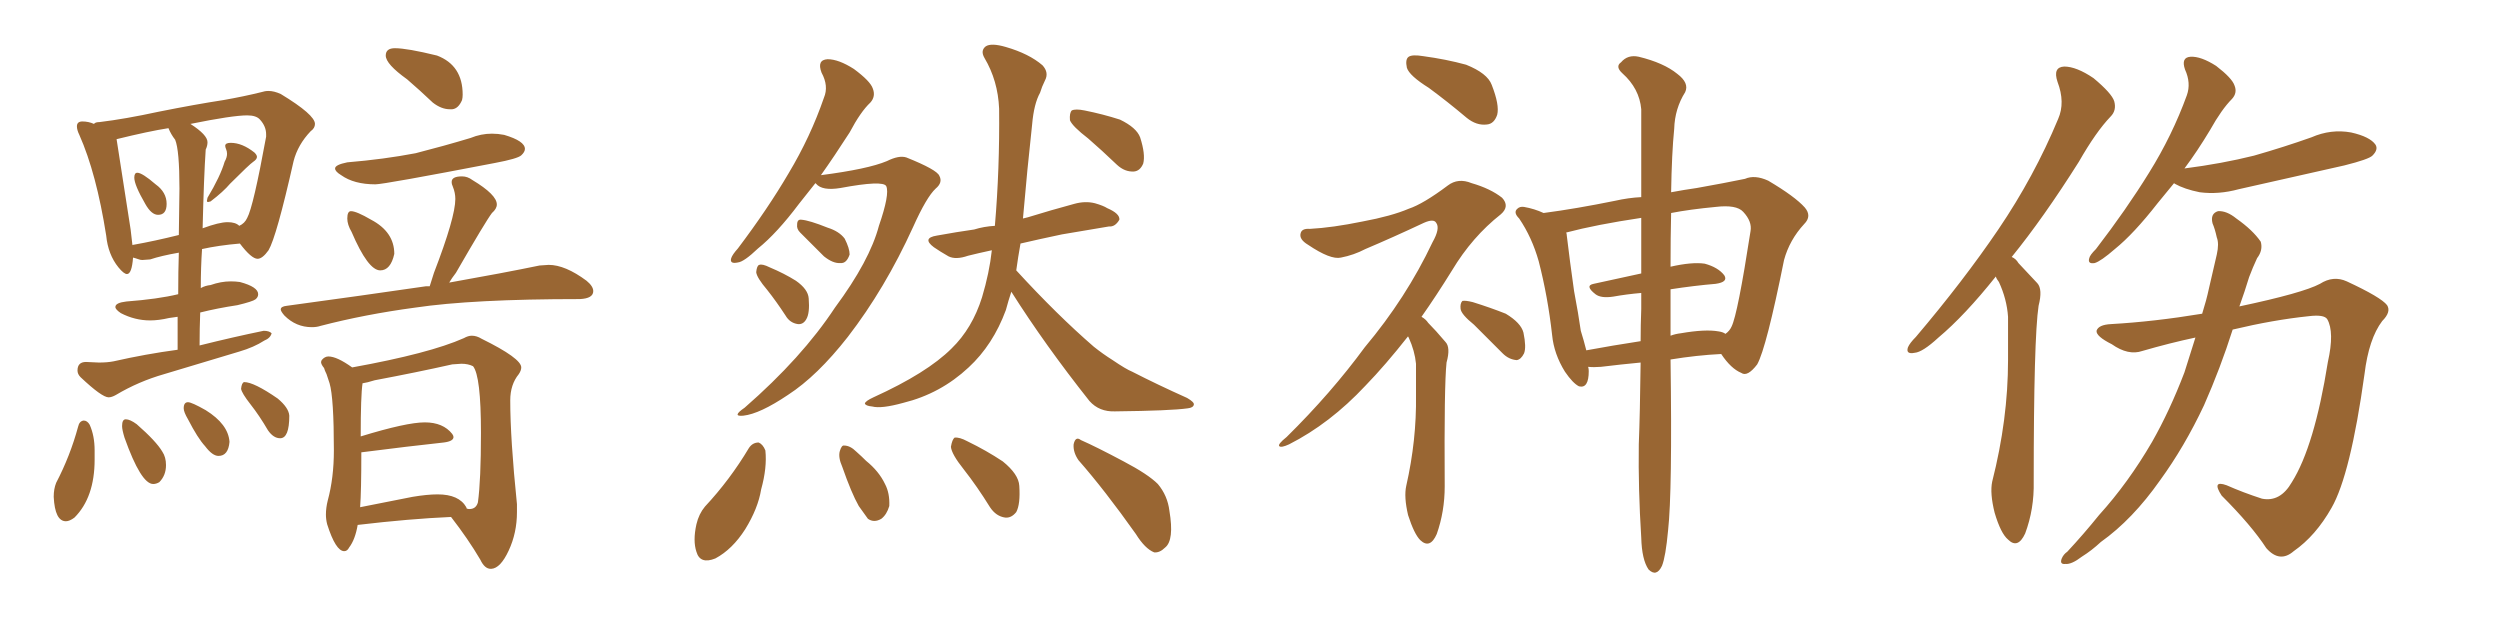 <svg xmlns="http://www.w3.org/2000/svg" xmlns:xlink="http://www.w3.org/1999/xlink" width="600" height="150"><path fill="#996633" padding="10" d="M37.94 51.56L37.94 51.56Q36.33 51.56 34.86 48.93L34.86 48.93Q32.23 44.38 32.23 42.63L32.23 42.63Q32.23 41.46 32.96 41.46L32.96 41.46Q34.13 41.46 37.35 44.24L37.35 44.24Q39.99 46.14 39.99 48.93L39.99 48.93Q39.99 51.56 37.94 51.56ZM50.54 48.34L49.95 48.49Q49.66 48.49 49.66 48.19L49.66 48.19L49.80 47.46Q52.88 42.33 53.91 38.82L53.91 38.82Q54.49 37.79 54.49 36.91L54.49 36.91Q54.49 36.33 54.27 35.82Q54.05 35.30 54.05 35.01L54.05 35.01Q54.05 34.28 55.37 34.28L55.37 34.28Q58.15 34.28 61.08 36.62L61.08 36.62Q61.67 37.21 61.67 37.65L61.67 37.65Q61.67 38.23 60.79 38.82Q59.91 39.40 55.22 44.09L55.22 44.09Q53.61 46.00 50.54 48.34L50.54 48.34ZM26.07 95.36L26.07 95.36Q24.46 95.36 19.34 90.53L19.34 90.53Q18.60 89.79 18.60 88.92L18.60 88.92Q18.60 86.87 20.65 86.87L20.65 86.87L23.73 87.01Q25.78 87.01 27.25 86.72L27.25 86.72Q35.01 84.96 42.63 83.94L42.63 83.94L42.63 76.03L40.58 76.32Q38.09 76.90 36.04 76.90L36.04 76.90Q32.37 76.90 29.00 75.15L29.00 75.15Q27.69 74.27 27.69 73.68L27.69 73.68Q27.69 72.66 30.32 72.36L30.32 72.36Q37.94 71.78 42.77 70.61L42.77 70.61Q42.77 65.04 42.92 60.64L42.92 60.64Q38.67 61.38 36.04 62.26L36.04 62.26L34.13 62.40Q33.69 62.40 33.11 62.18Q32.52 61.96 31.93 61.82L31.93 61.82Q31.64 65.77 30.47 65.77L30.47 65.77Q29.74 65.77 28.42 64.16L28.42 64.16Q25.93 61.08 25.49 56.54L25.49 56.54Q23.14 41.60 19.04 32.37L19.04 32.37Q18.46 31.20 18.46 30.32L18.46 30.32Q18.46 29.15 19.78 29.15L19.78 29.15Q21.24 29.15 22.56 29.74L22.56 29.74Q22.85 29.30 23.88 29.30L23.88 29.30Q30.03 28.56 38.09 26.81L38.09 26.81Q46.88 25.05 53.61 24.02L53.61 24.02Q58.59 23.14 62.70 22.12L62.70 22.12Q63.57 21.83 64.45 21.83L64.45 21.83Q65.77 21.83 67.38 22.56L67.38 22.56Q75.59 27.54 75.59 29.74L75.59 29.74Q75.59 30.76 74.56 31.49L74.56 31.49Q71.48 34.72 70.46 38.67L70.46 38.67Q66.36 56.84 64.45 60.06L64.45 60.06Q62.99 62.11 61.82 62.11L61.82 62.11Q60.35 62.11 57.57 58.45L57.57 58.45Q52.44 58.89 48.49 59.77L48.49 59.77Q48.19 64.16 48.19 69.14L48.19 69.14Q49.22 68.55 50.54 68.41L50.54 68.41Q53.03 67.53 55.37 67.53L55.37 67.53Q56.54 67.53 57.57 67.68L57.57 67.68Q61.96 68.85 61.96 70.61L61.96 70.61Q61.96 71.34 61.30 71.85Q60.64 72.36 56.98 73.24L56.98 73.24Q52.15 73.97 48.05 75L48.05 75Q47.90 78.81 47.90 82.91L47.90 82.91Q56.10 80.86 63.28 79.39L63.28 79.39Q64.60 79.39 65.19 79.98L65.19 79.98Q64.89 81.15 63.43 81.74L63.43 81.74Q60.94 83.35 57.42 84.38L57.42 84.38L39.40 89.79Q33.25 91.55 27.83 94.78L27.83 94.78Q26.81 95.36 26.07 95.36ZM31.35 55.08L31.79 58.89Q31.79 58.74 32.08 58.74L32.08 58.74Q37.06 57.86 42.92 56.40L42.92 56.40L43.07 45.26Q43.07 36.04 42.04 33.54L42.04 33.54Q41.02 32.23 40.43 30.76L40.43 30.76Q35.74 31.49 27.98 33.40L27.98 33.40L31.35 55.08ZM48.63 54.79L48.63 54.79Q52.59 53.32 54.64 53.32L54.64 53.32Q56.54 53.32 57.42 54.20L57.42 54.20Q58.74 53.61 59.33 52.29L59.33 52.29Q60.79 49.66 63.87 32.81L63.87 32.81L63.87 32.23Q63.87 30.32 62.40 28.71L62.40 28.71Q61.52 27.69 59.33 27.69L59.33 27.69Q55.81 27.69 45.70 29.74L45.70 29.74Q49.80 32.37 49.80 34.13L49.80 34.13Q49.80 35.01 49.37 35.89L49.37 35.89Q48.93 42.33 48.63 54.79ZM15.82 125.10L15.82 125.10Q13.18 125.10 12.89 119.24L12.89 119.24Q12.89 117.33 13.48 115.87L13.48 115.87Q16.85 109.42 18.75 102.39L18.75 102.39Q19.04 101.07 20.07 100.93L20.07 100.93Q20.95 100.93 21.53 101.95L21.53 101.95Q22.71 104.59 22.71 108.11L22.71 108.11L22.71 110.30Q22.71 119.38 17.87 124.22L17.87 124.22Q16.70 125.10 15.82 125.10ZM36.77 116.16L36.77 116.16Q33.84 116.16 29.88 105.03L29.88 105.03Q29.30 103.13 29.30 102.25L29.30 102.25Q29.30 100.63 30.18 100.63L30.18 100.63Q31.20 100.63 32.81 101.81L32.81 101.81Q37.50 105.91 38.96 108.40L38.96 108.40Q39.84 109.72 39.84 111.62L39.84 111.62Q39.84 114.11 38.23 115.72L38.23 115.72Q37.50 116.16 36.77 116.16ZM52.44 109.42L52.44 109.42Q50.98 109.42 49.22 107.08L49.22 107.08Q47.46 105.18 45.12 100.63L45.12 100.63Q44.09 98.88 44.09 98.00L44.09 98.00Q44.09 96.53 45.12 96.53L45.12 96.53Q46.00 96.53 49.37 98.44L49.37 98.44Q54.79 101.81 55.08 106.05L55.08 106.05Q54.79 109.42 52.44 109.42ZM67.24 105.18L67.24 105.18Q65.63 105.18 64.31 103.27L64.31 103.27Q62.26 99.76 60.13 97.05Q58.01 94.34 57.86 93.31L57.86 93.31Q58.01 91.85 58.59 91.70L58.59 91.70Q60.94 91.70 66.65 95.65L66.65 95.65Q69.29 97.85 69.43 99.76L69.43 99.76Q69.43 105.18 67.24 105.18ZM108.54 26.22L108.54 26.22L107.96 26.22Q105.91 26.22 103.86 24.61L103.86 24.61Q100.78 21.68 97.71 19.04L97.71 19.04Q92.58 15.38 92.58 13.33L92.58 13.33Q92.58 11.57 94.78 11.57L94.78 11.57Q97.71 11.57 104.88 13.33L104.88 13.33Q111.04 15.67 111.04 22.71L111.04 22.71Q111.04 23.44 110.89 24.02L110.89 24.02Q110.01 26.07 108.54 26.22ZM90.09 44.24L90.09 44.24Q84.96 44.24 81.88 42.04L81.88 42.04Q80.42 41.16 80.42 40.43L80.42 40.43Q80.42 39.55 83.35 38.96L83.35 38.96Q92.14 38.23 99.76 36.77L99.76 36.77Q106.64 35.01 112.94 33.11L112.94 33.11Q115.43 32.08 118.07 32.08L118.07 32.08Q119.53 32.08 121.00 32.37L121.00 32.37Q125.98 33.84 125.98 35.74L125.98 35.74Q125.98 36.47 125.10 37.28Q124.22 38.09 118.80 39.11L118.80 39.11Q92.14 44.24 90.09 44.24ZM91.26 64.89L91.26 64.89Q88.33 64.89 84.38 55.66L84.38 55.66Q83.35 53.91 83.35 52.44L83.35 52.44Q83.35 50.68 84.23 50.68L84.23 50.68Q85.55 50.68 89.06 52.73L89.06 52.73Q94.63 55.66 94.63 60.94L94.63 60.94Q93.75 64.89 91.26 64.89ZM74.85 78.52L74.85 78.52Q71.04 78.52 68.26 75.73L68.26 75.73Q67.38 74.71 67.38 74.27L67.38 74.27Q67.38 73.54 68.85 73.39L68.85 73.39Q87.16 70.90 102.25 68.70L102.25 68.70L103.13 68.70L104.15 65.48Q109.28 52.15 109.28 47.75L109.28 47.75Q109.28 46.29 108.69 44.82L108.69 44.82Q108.40 44.24 108.40 43.65L108.40 43.65Q108.40 42.33 110.89 42.33L110.89 42.33Q112.21 42.33 113.38 43.21L113.38 43.21Q119.24 46.73 119.24 49.07L119.24 49.07Q119.24 50.10 118.07 51.12L118.07 51.12Q116.60 53.03 109.42 65.48L109.42 65.48Q108.40 66.80 107.81 67.82L107.81 67.82Q121.00 65.48 129.49 63.72L129.49 63.72L131.69 63.57Q135.64 63.57 140.77 67.38L140.77 67.38Q142.38 68.70 142.38 69.87L142.38 69.87Q142.38 71.63 139.16 71.78L139.16 71.78Q113.38 71.78 99.61 73.83L99.61 73.83Q87.60 75.44 76.90 78.22L76.90 78.22Q76.03 78.52 74.85 78.52ZM117.92 136.52L117.92 136.52L117.77 136.52Q116.31 136.52 115.28 134.33L115.28 134.33Q112.35 129.35 108.25 124.07L108.25 124.07Q98.29 124.51 85.84 125.98L85.84 125.98Q85.25 129.49 83.79 131.40L83.79 131.40Q83.35 132.28 82.62 132.28L82.62 132.28Q80.57 132.28 78.52 125.83L78.52 125.83Q78.22 124.66 78.22 123.49L78.22 123.49Q78.22 121.88 78.66 120.12L78.66 120.12Q80.13 114.70 80.13 108.11L80.13 108.11Q80.13 95.51 79.10 91.99L79.10 91.99L78.37 89.79Q77.93 88.92 77.78 88.33L77.78 88.33Q77.05 87.45 77.05 86.87L77.05 86.87L77.20 86.43Q77.93 85.55 78.81 85.55L78.81 85.55Q80.86 85.55 84.52 88.18L84.52 88.18Q103.13 84.81 111.33 81.15L111.33 81.15Q112.35 80.57 113.23 80.57L113.23 80.57Q114.40 80.57 115.58 81.30L115.58 81.30Q125.10 85.99 125.10 88.18L125.10 88.18Q125.10 88.92 124.51 89.79L124.51 89.79Q122.46 92.29 122.46 96.09L122.46 96.09Q122.46 105.32 124.07 121.00L124.07 121.00L124.07 122.90Q124.07 127.88 122.09 132.13Q120.12 136.38 117.92 136.52ZM112.65 122.17L112.65 122.17Q114.26 122.17 114.70 120.56L114.70 120.56Q115.43 115.28 115.43 103.86L115.43 103.86Q115.43 90.23 113.53 87.89L113.53 87.89Q112.35 87.30 110.74 87.30L110.74 87.30L108.54 87.45Q100.05 89.36 89.94 91.26L89.94 91.26Q88.04 91.85 87.01 91.99L87.01 91.99Q86.57 94.92 86.57 104.74L86.57 104.74Q97.56 101.37 101.95 101.37L101.95 101.37Q106.35 101.37 108.54 104.15L108.54 104.15Q108.84 104.59 108.84 104.88L108.84 104.88Q108.84 105.91 106.49 106.20L106.49 106.20Q98.29 107.08 86.87 108.54L86.87 108.54L86.72 108.54Q86.72 117.92 86.43 121.73L86.43 121.73L99.02 119.24Q102.54 118.65 105.03 118.65L105.03 118.65Q110.16 118.65 111.91 121.73L111.91 121.73Q111.91 122.02 112.13 122.09Q112.35 122.17 112.65 122.17ZM195.70 43.95L195.70 43.95Q193.65 46.58 191.75 48.93L191.75 48.93Q186.47 55.96 181.93 59.62L181.93 59.62Q178.56 62.84 177.10 62.99L177.10 62.99Q175.05 63.43 175.49 61.96L175.49 61.96Q175.78 61.08 177.10 59.62L177.10 59.62Q184.28 50.10 189.26 41.60L189.26 41.60Q194.53 32.81 197.75 23.44L197.75 23.44Q198.93 20.65 197.17 17.43L197.17 17.43Q196.00 14.36 198.63 14.21L198.63 14.21Q201.27 14.21 204.93 16.55L204.93 16.55Q208.89 19.48 209.47 21.24L209.47 21.24Q210.21 23.14 208.89 24.61L208.89 24.61Q206.54 26.81 203.91 31.79L203.91 31.79Q200.24 37.50 197.02 42.04L197.02 42.04Q208.30 40.58 212.84 38.67L212.84 38.67Q215.77 37.21 217.53 37.79L217.53 37.79Q224.85 40.72 225.44 42.19L225.44 42.19Q226.32 43.80 224.56 45.26L224.56 45.26Q222.36 47.31 219.14 54.49L219.14 54.49Q212.40 69.29 203.47 80.86L203.47 80.86Q196.14 90.23 189.11 94.78L189.11 94.78Q182.37 99.32 178.42 99.76L178.42 99.76Q175.49 100.05 178.71 97.85L178.71 97.85Q192.48 85.84 200.39 73.83L200.39 73.83Q208.74 62.55 210.94 54.20L210.94 54.20Q213.57 46.58 212.70 44.68L212.70 44.68Q211.96 43.21 201.71 45.12L201.71 45.12Q197.31 45.85 195.85 44.09L195.85 44.09Q195.70 43.95 195.70 43.95ZM192.04 55.81L192.04 55.81Q191.16 54.93 191.31 53.91L191.31 53.91Q191.31 52.59 192.33 52.73L192.33 52.73Q194.24 52.88 198.63 54.64L198.63 54.64Q201.42 55.52 202.73 57.28L202.73 57.28Q203.91 59.62 203.91 61.08L203.91 61.08Q203.17 63.28 201.71 63.13L201.71 63.13Q199.95 63.28 197.75 61.52L197.75 61.52Q194.82 58.59 192.04 55.81ZM184.13 69.58L184.13 69.58Q181.64 66.65 181.49 65.33L181.49 65.33Q181.64 63.72 182.23 63.57L182.23 63.57Q182.96 63.28 184.72 64.16L184.72 64.16Q188.23 65.63 191.02 67.38L191.02 67.38Q193.95 69.43 194.09 71.63L194.09 71.63Q194.38 75.15 193.51 76.61L193.51 76.61Q192.77 77.93 191.46 77.78L191.46 77.78Q189.55 77.49 188.53 75.73L188.53 75.73Q186.33 72.36 184.13 69.58ZM261.18 33.25L261.18 33.25Q257.37 30.32 256.79 28.86L256.79 28.86Q256.64 27.10 257.23 26.51L257.23 26.51Q258.11 26.07 260.30 26.51L260.30 26.51Q264.70 27.39 268.80 28.71L268.80 28.71Q272.75 30.62 273.63 32.96L273.63 32.96Q274.95 37.06 274.37 39.26L274.37 39.26Q273.63 41.02 272.17 41.16L272.17 41.16Q269.97 41.31 268.07 39.55L268.07 39.55Q264.40 36.04 261.18 33.25ZM242.72 70.02L242.72 70.02Q241.99 72.22 241.41 74.41L241.41 74.41Q238.33 82.76 232.47 88.18L232.47 88.18Q225.73 94.48 216.80 96.68L216.80 96.68Q211.52 98.14 209.33 97.56L209.33 97.56Q207.71 97.41 207.57 96.83L207.57 96.83Q207.71 96.24 209.62 95.36L209.62 95.36Q222.51 89.50 228.37 83.64L228.37 83.64Q233.35 78.81 235.69 71.34L235.69 71.34Q237.45 65.48 238.04 60.06L238.04 60.06Q234.67 60.79 232.32 61.38L232.32 61.38Q229.39 62.40 227.64 61.52L227.64 61.52Q225.59 60.35 224.12 59.33L224.12 59.33Q221.19 57.13 224.85 56.54L224.85 56.54Q229.69 55.66 233.79 55.08L233.79 55.08Q236.13 54.35 238.77 54.20L238.77 54.20Q239.94 40.58 239.79 26.07L239.79 26.07Q239.50 19.34 236.28 13.92L236.28 13.92Q235.25 12.16 236.57 11.13L236.57 11.13Q237.89 10.25 241.41 11.28L241.41 11.28Q246.97 12.89 250.20 15.67L250.20 15.67Q251.81 17.43 250.78 19.34L250.78 19.34Q250.05 20.80 249.61 22.27L249.61 22.27Q248.14 24.90 247.71 29.88L247.71 29.88Q246.53 40.58 245.51 52.44L245.51 52.44Q246.09 52.29 246.68 52.15L246.68 52.15Q252.39 50.39 257.81 48.93L257.81 48.93Q260.45 48.19 262.79 48.78L262.79 48.78Q264.84 49.37 265.72 49.95L265.72 49.95Q268.80 51.27 268.65 52.73L268.65 52.73Q267.63 54.49 266.16 54.35L266.16 54.35Q261.18 55.22 254.88 56.25L254.88 56.25Q249.32 57.42 244.92 58.45L244.92 58.45Q244.34 61.67 243.90 64.89L243.90 64.89Q253.71 75.59 262.50 83.20L262.50 83.20Q264.70 84.96 267.04 86.43L267.04 86.43Q270.26 88.62 271.73 89.21L271.73 89.21Q277.73 92.29 284.91 95.51L284.91 95.51Q286.67 96.53 286.52 97.12L286.52 97.12Q286.38 97.85 285.06 98.00L285.06 98.00Q280.96 98.58 267.63 98.73L267.63 98.73Q263.82 98.88 261.47 96.24L261.47 96.24Q250.78 82.76 242.72 70.02ZM179.74 107.52L179.74 107.52Q180.62 106.20 182.08 106.20L182.08 106.20Q183.11 106.64 183.69 108.11L183.69 108.11Q184.13 112.21 182.67 117.48L182.67 117.48Q181.93 122.02 178.86 127.00L178.86 127.00Q175.78 131.84 171.68 134.03L171.68 134.03Q168.02 135.50 167.14 132.42L167.14 132.42Q166.26 129.79 167.14 125.83L167.14 125.83Q167.72 123.34 169.19 121.58L169.19 121.58Q175.20 115.14 179.74 107.52ZM202.15 112.06L202.15 112.06Q201.12 109.72 201.56 108.25L201.56 108.25Q202.00 106.79 202.59 106.93L202.59 106.93Q204.05 106.93 205.52 108.40L205.52 108.40Q206.84 109.57 207.86 110.60L207.86 110.60Q210.94 113.09 212.40 116.16L212.40 116.16Q213.57 118.36 213.43 121.44L213.43 121.44Q212.84 123.49 211.52 124.51L211.52 124.51Q209.77 125.54 208.30 124.51L208.30 124.51Q207.42 123.34 206.10 121.44L206.10 121.44Q204.35 118.36 202.15 112.06ZM231.30 112.65L231.30 112.65Q228.37 108.98 228.22 107.23L228.22 107.23Q228.52 105.47 229.10 105.03L229.10 105.03Q230.27 104.88 232.18 105.91L232.18 105.91Q236.72 108.11 240.67 110.74L240.67 110.74Q244.48 113.82 244.63 116.60L244.63 116.60Q244.92 121.00 243.90 122.90L243.90 122.90Q242.72 124.37 241.26 124.22L241.26 124.22Q239.06 123.93 237.60 121.73L237.60 121.73Q234.52 116.75 231.30 112.65ZM258.84 110.45L258.84 110.45L258.84 110.45Q257.52 108.54 257.67 106.64L257.67 106.64Q258.11 104.59 259.42 105.62L259.42 105.62Q263.09 107.23 269.68 110.74L269.68 110.74Q275.54 113.82 277.88 116.16L277.88 116.16Q280.22 118.95 280.66 122.61L280.66 122.61Q281.84 129.64 279.64 131.40L279.64 131.40Q278.32 132.71 277.00 132.57L277.00 132.57Q274.80 131.69 272.61 128.17L272.61 128.17Q265.14 117.63 258.84 110.45ZM342.92 21.09L342.92 21.09Q338.23 18.16 337.65 16.26L337.65 16.26Q337.21 14.21 338.09 13.62L338.09 13.62Q338.96 13.04 341.60 13.48L341.60 13.48Q347.02 14.21 351.86 15.53L351.86 15.53Q356.98 17.58 358.01 20.36L358.01 20.36Q359.91 25.20 359.33 27.54L359.33 27.54Q358.59 29.74 356.84 29.88L356.84 29.88Q354.35 30.18 352.00 28.27L352.00 28.27Q347.31 24.32 342.92 21.09ZM337.94 80.71L337.94 80.71Q332.52 87.60 327.69 92.58L327.69 92.58Q319.19 101.66 309.38 106.64L309.38 106.64Q307.47 107.52 307.03 107.08L307.03 107.08Q306.59 106.64 308.79 104.88L308.79 104.88Q319.48 94.34 327.54 83.35L327.54 83.35Q337.50 71.48 343.80 58.15L343.80 58.15Q345.70 54.79 344.68 53.47L344.68 53.47Q344.09 52.44 341.75 53.47L341.75 53.47Q334.28 56.98 327.69 59.77L327.69 59.77Q324.90 61.23 321.83 61.82L321.83 61.82Q319.34 62.40 313.92 58.74L313.92 58.74Q311.72 57.42 312.16 55.96L312.16 55.96Q312.45 54.79 314.36 54.93L314.36 54.93Q319.78 54.64 326.95 53.17L326.95 53.17Q333.98 51.86 338.09 50.10L338.09 50.10Q341.60 48.93 347.46 44.53L347.46 44.53Q349.95 42.63 353.17 43.95L353.17 43.95Q357.71 45.26 360.50 47.46L360.50 47.46Q362.40 49.51 360.21 51.42L360.21 51.42Q353.32 56.84 348.49 64.89L348.49 64.89Q344.68 71.04 341.16 76.03L341.16 76.03Q342.19 76.61 342.77 77.49L342.77 77.49Q344.53 79.25 346.88 82.03L346.88 82.03Q348.19 83.35 347.17 87.01L347.17 87.01Q346.58 92.43 346.73 116.75L346.73 116.75Q346.73 122.75 344.82 128.17L344.82 128.17Q343.21 131.84 340.87 129.64L340.87 129.64Q339.40 128.17 337.94 123.63L337.94 123.63Q336.91 119.24 337.50 116.60L337.50 116.60Q339.99 105.62 339.84 94.92L339.84 94.92Q339.84 91.26 339.84 87.30L339.84 87.30Q339.55 84.23 338.09 81.01L338.09 81.01Q337.94 80.86 337.94 80.71ZM353.76 77.93L353.76 77.93Q350.68 75.44 350.54 74.12L350.54 74.12Q350.39 72.80 350.98 72.22L350.98 72.22Q351.71 72.07 353.47 72.51L353.47 72.51Q357.71 73.83 361.38 75.29L361.38 75.29Q365.04 77.49 365.63 79.83L365.63 79.83Q366.36 83.35 365.77 84.81L365.77 84.81Q365.04 86.28 364.01 86.43L364.01 86.43Q362.11 86.28 360.64 84.81L360.64 84.81Q356.98 81.15 353.76 77.93ZM393.75 87.01L393.75 87.01Q389.06 87.45 384.23 88.04L384.23 88.04Q382.47 88.18 381.15 88.04L381.15 88.04Q381.30 88.48 381.30 89.06L381.30 89.06Q381.30 93.31 378.96 92.72L378.96 92.72Q377.49 91.99 375.59 89.21L375.59 89.21Q372.95 84.96 372.51 80.42L372.51 80.42Q371.48 71.19 369.29 62.70L369.29 62.70Q367.68 56.98 364.60 52.44L364.60 52.44Q363.13 50.98 364.16 50.10L364.16 50.10Q364.75 49.51 365.77 49.66L365.77 49.66Q368.26 50.10 370.46 51.12L370.46 51.12Q378.22 50.10 387.60 48.19L387.60 48.19Q390.82 47.46 393.90 47.31L393.90 47.31Q393.90 34.28 393.90 26.22L393.90 26.22Q393.46 21.24 389.36 17.58L389.36 17.58Q387.60 15.97 389.06 14.94L389.06 14.94Q390.67 13.04 393.31 13.62L393.31 13.62Q399.32 15.09 402.54 17.72L402.54 17.72Q405.47 19.92 404.44 22.12L404.44 22.12Q401.95 26.07 401.81 30.91L401.81 30.91Q401.22 36.77 401.07 46.14L401.07 46.14Q404.15 45.56 407.23 45.12L407.23 45.12Q413.82 43.95 418.80 42.92L418.80 42.92Q421.14 41.89 424.37 43.36L424.37 43.36Q430.81 47.17 433.15 49.80L433.15 49.80Q434.91 51.86 433.01 53.76L433.01 53.76Q429.49 57.57 428.17 62.40L428.17 62.40L428.17 62.40Q423.93 83.50 421.73 87.45L421.73 87.45Q419.38 90.53 417.92 89.50L417.92 89.50Q415.43 88.48 413.09 84.96L413.09 84.96Q407.23 85.25 400.93 86.28L400.93 86.28Q401.37 118.07 400.34 127.29L400.34 127.29Q399.76 133.59 398.88 135.79L398.88 135.79Q397.56 138.57 395.65 136.67L395.65 136.67Q394.04 134.33 393.90 129.05L393.90 129.05Q393.16 117.33 393.31 106.64L393.31 106.64Q393.60 99.32 393.75 87.01ZM400.93 69.43L400.93 69.43Q400.93 74.71 400.93 80.57L400.93 80.57Q402.10 80.13 403.42 79.98L403.42 79.98Q409.28 78.96 412.50 79.54L412.50 79.54Q413.53 79.69 414.11 80.13L414.11 80.13Q415.14 79.39 415.58 78.37L415.58 78.37Q417.04 75.44 420.12 55.52L420.12 55.52Q420.56 53.17 418.36 50.83L418.36 50.83Q416.75 49.07 411.77 49.66L411.77 49.66Q405.62 50.24 401.07 51.12L401.07 51.12Q400.93 56.98 400.93 64.01L400.93 64.01Q406.05 62.84 409.13 63.28L409.13 63.28Q412.35 64.16 413.82 66.06L413.82 66.06Q414.84 67.68 411.77 68.12L411.77 68.12Q406.64 68.55 400.93 69.43ZM393.90 65.63L393.90 65.63L393.90 65.63Q393.90 58.45 393.90 52.29L393.90 52.29Q383.06 53.91 375.88 55.81L375.88 55.81Q376.03 56.10 376.03 56.54L376.03 56.54Q376.76 62.70 377.78 69.87L377.78 69.87Q378.81 75.29 379.39 79.39L379.39 79.39Q380.13 81.74 380.71 84.08L380.71 84.08Q387.01 82.91 393.75 81.88L393.75 81.88Q393.75 78.08 393.90 74.12L393.90 74.12Q393.90 72.07 393.90 70.31L393.90 70.31Q390.38 70.61 387.16 71.19L387.16 71.19Q384.23 71.63 382.91 70.61L382.91 70.61Q380.27 68.55 382.47 68.12L382.47 68.12Q388.04 66.94 393.90 65.63ZM479.00 66.36L479.00 66.36Q471.53 75.73 465.23 81.01L465.23 81.01Q461.43 84.52 459.52 84.67L459.52 84.67Q457.32 85.11 457.91 83.35L457.91 83.35Q458.35 82.32 459.81 80.86L459.81 80.86Q471.24 67.38 479.59 55.08L479.59 55.08Q488.23 42.33 493.95 28.56L493.95 28.56Q495.70 24.61 493.80 19.63L493.80 19.63Q492.63 16.11 495.41 15.97L495.41 15.97Q498.34 15.97 502.44 18.75L502.44 18.75Q506.84 22.41 507.42 24.32L507.42 24.32Q508.01 26.51 506.54 27.98L506.54 27.98Q503.03 31.64 498.93 38.82L498.93 38.82Q490.43 52.29 482.81 61.67L482.81 61.67Q483.84 62.11 484.42 63.13L484.42 63.13Q486.33 65.19 488.96 67.97L488.96 67.97Q490.28 69.43 489.26 73.39L489.26 73.39Q488.09 81.15 488.09 115.58L488.09 115.58Q488.23 122.17 486.04 128.03L486.04 128.03Q484.28 131.84 481.93 129.49L481.93 129.49Q480.18 128.03 478.71 123.05L478.71 123.05Q477.54 118.36 478.13 115.58L478.13 115.58Q481.93 100.63 481.93 86.43L481.93 86.43Q481.93 81.45 481.93 76.03L481.93 76.03Q481.64 71.78 479.74 67.68L479.74 67.68Q479.15 66.94 479.00 66.36ZM521.78 43.95L521.78 43.95Q519.73 46.44 517.82 48.78L517.82 48.78Q512.11 56.10 507.57 59.77L507.57 59.77Q504.20 62.70 502.73 63.13L502.73 63.13Q500.98 63.43 501.42 61.96L501.42 61.96Q501.56 61.23 503.03 59.77L503.03 59.77Q510.35 50.24 515.77 41.46L515.77 41.46Q521.34 32.52 524.85 22.85L524.85 22.85Q525.88 19.92 524.41 16.70L524.41 16.70Q523.39 13.77 525.73 13.62L525.73 13.62Q528.22 13.48 531.88 15.82L531.88 15.82Q535.69 18.75 536.28 20.51L536.28 20.51Q537.01 22.27 535.69 23.73L535.69 23.73Q533.20 26.22 530.42 31.20L530.42 31.20Q527.34 36.33 524.27 40.43L524.27 40.43Q533.35 39.26 540.97 37.35L540.97 37.35Q548.14 35.30 554.74 32.96L554.74 32.96Q559.42 30.91 564.26 31.79L564.26 31.79Q568.80 32.81 570.12 34.72L570.12 34.72Q570.85 35.89 569.38 37.35L569.38 37.35Q568.51 38.23 562.65 39.70L562.65 39.70Q549.76 42.63 537.30 45.41L537.30 45.41Q532.47 46.73 527.93 46.14L527.93 46.14Q524.27 45.41 521.92 44.09L521.92 44.09Q521.78 43.95 521.78 43.95ZM528.52 75.29L528.52 75.29L528.52 75.29Q529.54 72.07 530.13 69.29L530.13 69.29Q531.15 64.75 532.03 61.08L532.03 61.08Q532.62 58.45 532.03 56.98L532.03 56.98Q531.59 54.93 531.01 53.61L531.01 53.61Q530.42 51.27 532.32 50.68L532.32 50.68Q534.38 50.54 536.72 52.44L536.72 52.44Q540.67 55.22 542.58 58.01L542.58 58.01Q543.16 60.06 541.70 61.96L541.70 61.96Q540.67 64.16 539.79 66.50L539.79 66.50Q538.77 69.87 537.45 73.54L537.45 73.54Q552.69 70.31 556.79 68.12L556.79 68.12Q560.01 66.06 563.23 67.53L563.23 67.53Q571.44 71.34 572.90 73.24L572.90 73.24Q573.93 74.85 571.73 77.05L571.73 77.05Q568.51 81.30 567.48 89.79L567.48 89.79Q564.11 113.96 559.57 121.88L559.57 121.88Q555.76 128.61 550.49 132.28L550.49 132.28Q547.12 135.21 543.90 131.54L543.90 131.54Q540.38 126.12 533.20 118.95L533.20 118.95Q530.71 115.14 534.38 116.46L534.38 116.46Q538.33 118.21 542.87 119.68L542.87 119.68Q547.27 120.56 550.05 115.72L550.05 115.72Q555.47 107.08 558.69 86.87L558.69 86.87Q560.30 79.69 558.54 76.61L558.54 76.61Q557.81 75.44 554.15 75.88L554.15 75.88Q545.65 76.76 535.84 79.10L535.84 79.10Q532.91 88.33 528.96 97.27L528.96 97.27Q524.27 107.23 518.41 115.28L518.41 115.28Q511.82 124.66 504.20 130.08L504.20 130.08Q502.00 132.13 499.66 133.59L499.66 133.59Q497.17 135.50 495.70 135.35L495.70 135.35Q494.24 135.50 494.82 134.03L494.82 134.03Q495.26 133.01 496.14 132.42L496.14 132.42Q500.10 128.17 503.76 123.63L503.76 123.63Q510.79 115.87 516.50 106.05L516.50 106.05Q520.75 98.58 524.27 89.36L524.27 89.36Q525.59 85.11 526.90 81.01L526.90 81.01Q520.75 82.32 514.16 84.23L514.16 84.23Q510.79 85.40 506.84 82.62L506.84 82.62Q503.03 80.71 503.17 79.39L503.17 79.39Q503.61 77.93 506.69 77.78L506.69 77.78Q516.94 77.20 528.52 75.29Z"/></svg>